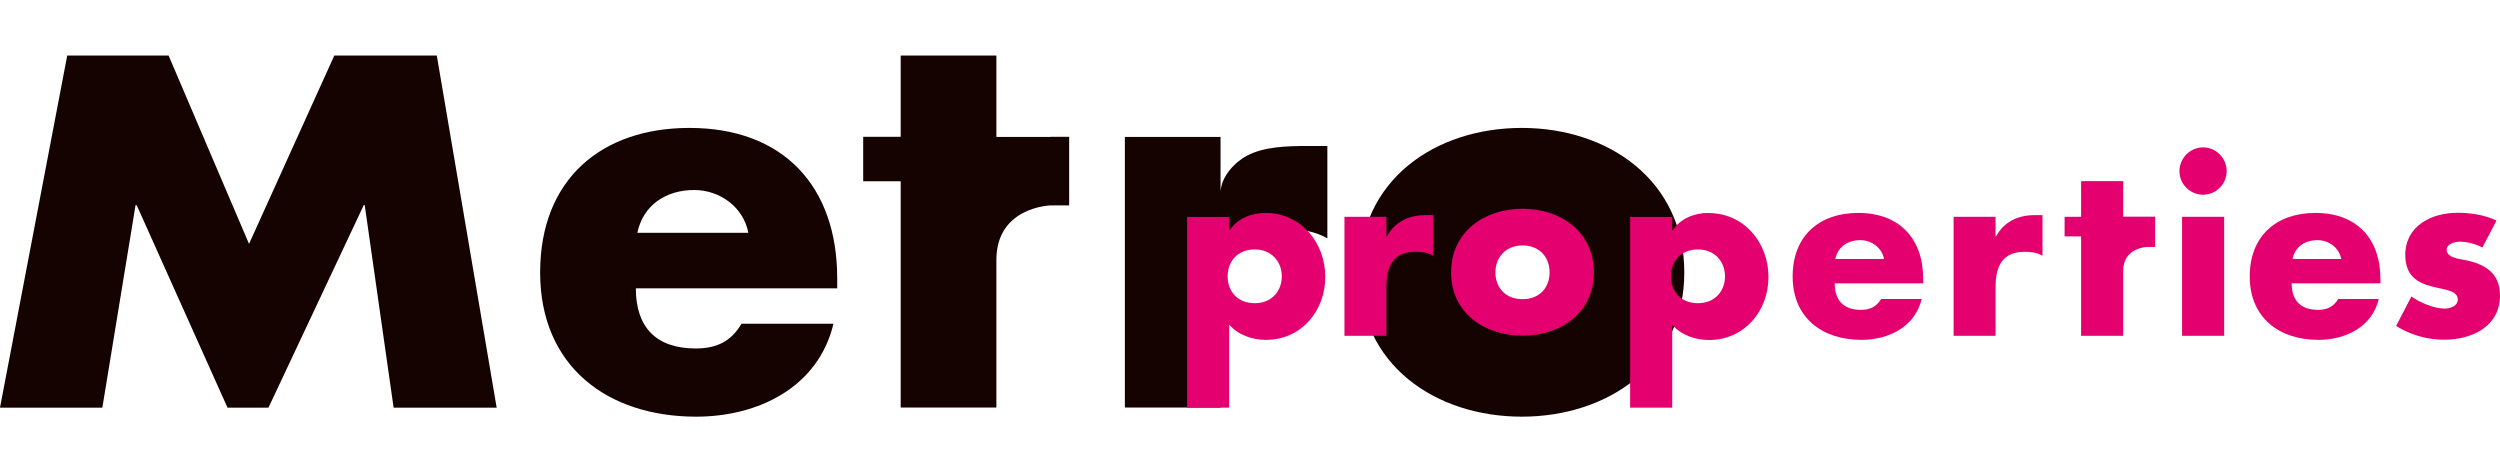 <?xml version="1.0" encoding="UTF-8"?>
<svg id="Con" xmlns="http://www.w3.org/2000/svg" viewBox="0 0 180 34">
  <defs>
    <style>
      .cls-1 {
        fill: #150301;
      }

      .cls-1, .cls-2 {
        stroke-width: 0px;
      }

      .cls-2 {
        fill: #e4006e;
      }
    </style>
  </defs>
  <g>
    <polygon class="cls-1" points="4.84 4 12.14 4 17.93 17.56 24.07 4 31.45 4 35.76 29.35 28.34 29.35 26.26 14.77 26.19 14.77 19.33 29.35 16.38 29.35 9.84 14.77 9.76 14.77 7.37 29.35 0 29.35 4.84 4"/>
    <path class="cls-1" d="m60.28,20.76h-14.5c0,2.81,1.47,4.33,4.31,4.33,1.48,0,2.54-.49,3.3-1.78h6.62c-1.1,4.6-5.45,6.69-9.88,6.69-6.43,0-11.24-3.65-11.24-10.38s4.43-10.41,10.75-10.41c6.74,0,10.64,4.18,10.64,10.83v.72m-6.4-4c-.35-1.85-2.05-3.08-3.9-3.08-2.01,0-3.67,1.07-4.09,3.08h7.99,0Z"/>
    <path class="cls-1" d="m87.87,13.97c0-1.34,1.18-2.38,1.91-2.76,1.23-.64,2.76-.7,4.46-.7h1.33v6.65c-.95-.53-1.86-.65-2.92-.65-3.82,0-4.77,2.55-4.77,5.9v6.93h-6.89V9.86h6.89s0,4.8,0,4.11h-.01Z"/>
    <path class="cls-1" d="m75.64,9.86h-3.9V4h-6.89v5.85h-2.7v3.2h2.7v16.29h6.89v-10.63c0-3.82,3.9-3.92,3.9-3.92h1.34v-4.94h-1.34Z"/>
    <path class="cls-1" d="m109.57,9.21c-6.25,0-11.7,3.76-11.7,10.41s5.49,10.38,11.7,10.38,11.7-3.76,11.7-10.38-5.46-10.41-11.7-10.41Zm0,6.63c2.8,0,4.43,2.01,4.43,4.4,0,.76-.16,1.47-.46,2.09h-7.95c-.3-.61-.45-1.32-.45-2.09,0-2.39,1.63-4.4,4.43-4.4h0Z"/>
  </g>
  <g>
    <path class="cls-2" d="m138.47,20.4h-6.37c0,1.24.64,1.91,1.89,1.91.65,0,1.11-.22,1.45-.78h2.92c-.48,2.02-2.4,2.94-4.34,2.94-2.84,0-4.95-1.61-4.95-4.56s1.94-4.58,4.72-4.58c2.96,0,4.68,1.84,4.68,4.76v.31m-2.82-1.75c-.15-.82-.9-1.36-1.71-1.36-.89,0-1.61.47-1.8,1.36h3.51Z"/>
    <path class="cls-2" d="m143.68,17.01h.04c.58-1.05,1.58-1.52,2.76-1.52h.58v2.92c-.41-.23-.82-.28-1.28-.28-1.68,0-2.1,1.12-2.1,2.59v3.46h-3.02v-8.57h3.02v1.4h0Z"/>
    <path class="cls-2" d="m160.32,12.32c0,.93-.76,1.7-1.7,1.7s-1.7-.77-1.7-1.7.77-1.71,1.7-1.71,1.7.77,1.7,1.71m-.18,11.86h-3.03v-8.57h3.03v8.57Z"/>
    <path class="cls-2" d="m171.38,20.4h-6.38c0,1.24.65,1.91,1.9,1.91.65,0,1.11-.22,1.45-.78h2.92c-.48,2.02-2.4,2.94-4.35,2.94-2.83,0-4.94-1.61-4.94-4.56s1.95-4.58,4.73-4.58c2.96,0,4.68,1.84,4.68,4.76v.31m-2.82-1.75c-.15-.82-.9-1.36-1.71-1.36-.89,0-1.62.47-1.8,1.36h3.51Z"/>
    <path class="cls-2" d="m178.74,17.82c-.47-.25-1.12-.42-1.63-.42-.35,0-.95.15-.95.58,0,.59.95.67,1.36.75,1.42.29,2.48.96,2.48,2.54,0,2.26-2.05,3.19-4.03,3.19-1.22,0-2.42-.35-3.45-.99l1.1-2.12c.62.44,1.65.87,2.4.87.38,0,.94-.18.94-.65,0-.67-.94-.7-1.89-.95s-1.89-.72-1.89-2.26c0-2.1,1.89-3.04,3.76-3.04.96,0,1.93.15,2.81.56l-1.02,1.94h.01Z"/>
    <path class="cls-2" d="m152.87,15.61v-2.57h-3.03v2.57h-1.19v1.41h1.19v7.16h3.03v-4.68c0-1.68,1.71-1.72,1.71-1.72h.59v-2.18h-2.31,0Z"/>
    <path class="cls-2" d="m114.76,19.61c0,2.91-2.4,4.56-5.14,4.56s-5.14-1.64-5.14-4.56,2.39-4.58,5.14-4.58,5.14,1.66,5.14,4.58m-7.09,0c0,1.09.71,1.93,1.95,1.93s1.95-.84,1.95-1.93-.72-1.94-1.95-1.94-1.95.89-1.95,1.94Z"/>
    <path class="cls-2" d="m99.83,17.01h.03c.58-1.05,1.58-1.52,2.76-1.52h.58v2.92c-.42-.23-.81-.28-1.28-.28-1.68,0-2.1,1.12-2.1,2.59v3.46h-3.02v-8.57h3.02v1.4h.01Z"/>
    <path class="cls-2" d="m91.11,15.33c-1,0-2.03.4-2.58,1.26h-.03v-.97h-3.03v13.73h3.03v-5.98c.65.75,1.66,1.1,2.65,1.1,2.53,0,4.27-2.07,4.27-4.54s-1.76-4.6-4.31-4.6Zm-.77,6.5c-1.23,0-1.95-.84-1.95-1.93s.72-1.94,1.95-1.94,1.95.89,1.95,1.94-.72,1.93-1.95,1.93Z"/>
    <path class="cls-2" d="m123.01,15.33c-1,0-2.03.4-2.58,1.26h-.03v-.97h-3.03v13.73h3.03v-1.39h0v-4.58c.65.75,1.66,1.1,2.65,1.1,2.53,0,4.28-2.07,4.28-4.54s-1.76-4.6-4.31-4.6h0Zm-.76,6.5c-1.23,0-1.94-.84-1.94-1.93s.71-1.94,1.94-1.94,1.95.89,1.95,1.94-.72,1.93-1.95,1.93Z"/>
  </g>
</svg>